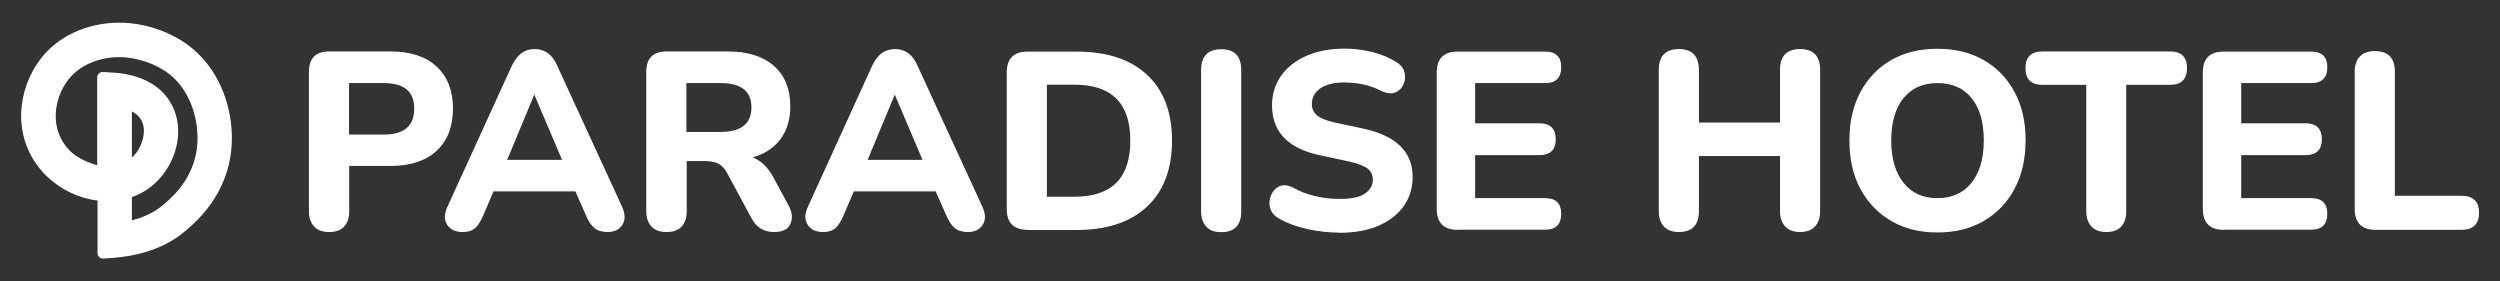 <?xml version="1.0" encoding="UTF-8"?> <svg xmlns="http://www.w3.org/2000/svg" xmlns:xlink="http://www.w3.org/1999/xlink" xml:space="preserve" width="160mm" height="18mm" version="1.1" style="shape-rendering:geometricPrecision; text-rendering:geometricPrecision; image-rendering:optimizeQuality; fill-rule:evenodd; clip-rule:evenodd" viewBox="0 0 16000 1800"><rect x="0" y="0" width="16000" height="1800" fill="#333333" stroke="none"/> <defs> <style type="text/css"> .str0 {stroke:white;stroke-width:7.62} .fil1 {fill:white} .fil0 {fill:white;fill-rule:nonzero} </style> </defs> <g id="Слой_x0020_1">  <g id="_2733677046160"> <path class="fil0 str0" d="M2106 1481c-41,0 -72,-11 -93,-34 -21,-23 -32,-54 -32,-95l0 -892c0,-85 42,-127 127,-127l391 0c126,0 224,32 293,96 69,64 103,152 103,266 0,114 -34,203 -103,267 -69,64 -166,96 -293,96l-268 0 0 294c0,41 -10,72 -31,95 -21,23 -52,34 -92,34zm124 -616l227 0c132,0 198,-57 198,-170 0,-111 -66,-167 -198,-167l-227 0 0 338zm731 616c-45,0 -77,-15 -96,-45 -19,-30 -19,-67 2,-111l412 -902c17,-36 38,-63 61,-80 24,-17 51,-25 82,-25 31,0 58,8 82,25 24,17 43,43 59,80l415 902c20,45 21,82 2,112 -19,29 -49,44 -91,44 -36,0 -65,-9 -84,-26 -20,-17 -37,-44 -52,-80l-68 -154 -529 0 -66 154c-16,38 -33,65 -51,81 -18,17 -44,25 -77,25zm457 -882l-178 428 363 0 -182 -428 -3 0zm847 882c-41,0 -72,-11 -93,-34 -21,-23 -32,-54 -32,-95l0 -892c0,-85 42,-127 127,-127l391 0c126,0 224,31 293,92 69,61 103,146 103,256 0,85 -22,155 -65,211 -43,56 -105,95 -186,115 57,17 103,58 140,124l100 185c23,41 27,79 13,113 -14,35 -48,52 -101,52 -35,0 -64,-8 -87,-23 -23,-15 -42,-38 -58,-69l-154 -285c-16,-30 -36,-50 -59,-61 -24,-11 -51,-16 -84,-16l-122 0 0 325c0,41 -10,72 -31,95 -21,23 -52,34 -92,34zm124 -633l223 0c134,0 201,-54 201,-161 0,-106 -67,-159 -201,-159l-223 0 0 320zm879 633c-45,0 -77,-15 -96,-45 -19,-30 -19,-67 2,-111l411 -902c17,-36 38,-63 61,-80 24,-17 51,-25 82,-25 31,0 58,8 82,25 24,17 43,43 59,80l415 902c20,45 21,82 2,112 -19,29 -49,44 -91,44 -36,0 -65,-9 -84,-26 -20,-17 -37,-44 -52,-80l-68 -154 -529 0 -66 154c-16,38 -33,65 -51,81 -18,17 -44,25 -77,25zm457 -882l-178 428 363 0 -182 -428 -3 0zm852 868c-87,0 -130,-43 -130,-130l0 -873c0,-87 43,-130 130,-130l313 0c193,0 342,49 448,147 106,98 159,238 159,419 0,181 -53,321 -159,420 -106,99 -256,148 -448,148l-313 0zm119 -204l180 0c241,0 362,-121 362,-363 0,-241 -121,-362 -362,-362l-180 0 0 725zm1120 219c-41,0 -72,-11 -93,-34 -21,-23 -32,-54 -32,-95l0 -905c0,-86 42,-129 125,-129 83,0 124,43 124,129l0 905c0,86 -41,129 -124,129zm757 3c-69,0 -137,-8 -206,-23 -69,-15 -128,-37 -178,-66 -30,-16 -49,-38 -56,-65 -8,-27 -6,-54 5,-80 11,-26 28,-44 51,-55 24,-11 52,-8 85,8 43,25 91,43 143,55 53,12 104,18 156,18 77,0 133,-12 166,-36 34,-24 51,-54 51,-91 0,-31 -12,-56 -35,-74 -24,-18 -65,-34 -124,-47l-182 -39c-203,-43 -304,-148 -304,-315 0,-72 19,-135 58,-189 39,-54 92,-96 162,-126 69,-30 149,-45 240,-45 60,0 119,7 177,22 58,14 109,36 153,64 27,16 43,37 50,63 6,26 5,50 -6,74 -10,24 -27,40 -51,50 -24,10 -54,6 -89,-11 -35,-18 -73,-32 -113,-40 -40,-9 -80,-13 -122,-13 -68,0 -120,13 -157,39 -37,26 -55,60 -55,102 0,31 11,56 34,76 23,19 62,35 117,47l182 39c208,45 312,147 312,305 0,71 -19,133 -57,186 -38,53 -92,94 -161,124 -69,29 -151,44 -245,44zm756 -18c-87,0 -130,-43 -130,-130l0 -873c0,-87 43,-130 130,-130l561 0c65,0 98,32 98,96 0,65 -33,98 -98,98l-453 0 0 265 416 0c66,0 100,33 100,98 0,65 -33,98 -100,98l-416 0 0 283 453 0c65,0 98,32 98,96 0,65 -33,98 -98,98l-561 0zm1416 14c-41,0 -72,-11 -93,-34 -21,-23 -32,-54 -32,-95l0 -905c0,-86 42,-129 125,-129 83,0 124,43 124,129l0 341 527 0 0 -341c0,-86 41,-129 124,-129 84,0 125,43 125,129l0 905c0,41 -11,72 -32,95 -21,23 -53,34 -93,34 -40,0 -70,-11 -92,-34 -21,-23 -32,-54 -32,-95l0 -357 -527 0 0 357c0,86 -41,129 -124,129zm1654 3c-111,0 -209,-24 -293,-73 -84,-49 -149,-117 -196,-204 -47,-87 -70,-190 -70,-308 0,-118 23,-220 70,-308 47,-87 112,-155 195,-203 84,-48 182,-72 294,-72 113,0 211,24 295,72 84,48 149,116 196,203 47,87 70,189 70,306 0,118 -23,221 -70,309 -47,88 -112,156 -196,205 -84,49 -182,73 -295,73zm0 -212c94,0 168,-33 221,-99 53,-66 80,-157 80,-274 0,-118 -26,-209 -79,-274 -53,-65 -126,-97 -222,-97 -93,0 -166,32 -219,97 -53,65 -80,156 -80,274 0,117 27,208 80,274 53,66 126,99 219,99zm1082 209c-41,0 -72,-11 -93,-34 -21,-23 -32,-54 -32,-95l0 -813 -285 0c-70,0 -104,-34 -104,-103 0,-69 35,-103 104,-103l818 0c70,0 104,34 104,103 0,69 -35,103 -104,103l-285 0 0 813c0,41 -10,72 -31,95 -21,23 -52,34 -92,34zm751 -14c-87,0 -130,-43 -130,-130l0 -873c0,-87 43,-130 130,-130l561 0c65,0 98,32 98,96 0,65 -33,98 -98,98l-453 0 0 265 416 0c66,0 100,33 100,98 0,65 -33,98 -100,98l-416 0 0 283 453 0c65,0 98,32 98,96 0,65 -33,98 -98,98l-561 0zm969 0c-42,0 -73,-11 -95,-33 -21,-22 -32,-53 -32,-94l0 -882c0,-41 11,-72 32,-94 21,-22 53,-33 93,-33 83,0 124,42 124,127l0 799 431 0c72,0 108,35 108,104 0,71 -36,106 -108,106l-553 0z"></path> <path class="fil1 str0" d="M627 1280c-120,-14 -235,-69 -323,-153 -124,-118 -181,-282 -161,-452 15,-125 69,-245 155,-337 133,-142 339,-204 530,-186 158,15 321,81 436,193 141,136 213,333 216,527 4,262 -124,474 -329,629 -123,93 -281,135 -433,146l-57 4c-9,1 -17,-2 -23,-8 -6,-6 -10,-14 -10,-23l0 -341zm-1 -218l0 -567c0,-9 3,-16 10,-22 6,-6 14,-9 23,-8l56 3c169,8 336,76 399,245 49,132 14,284 -69,395 -53,71 -123,123 -205,151l0 156c65,-16 130,-42 183,-82 150,-114 248,-264 245,-457 -2,-137 -51,-281 -151,-378 -80,-77 -199,-123 -308,-134 -125,-12 -267,26 -355,120 -55,59 -89,137 -99,217 -12,103 21,202 97,274 42,40 113,71 175,88zm213 -43c13,-11 25,-24 36,-38 39,-53 64,-132 41,-196 -14,-38 -42,-62 -76,-78l0 313z"></path> </g> </g> </svg> 